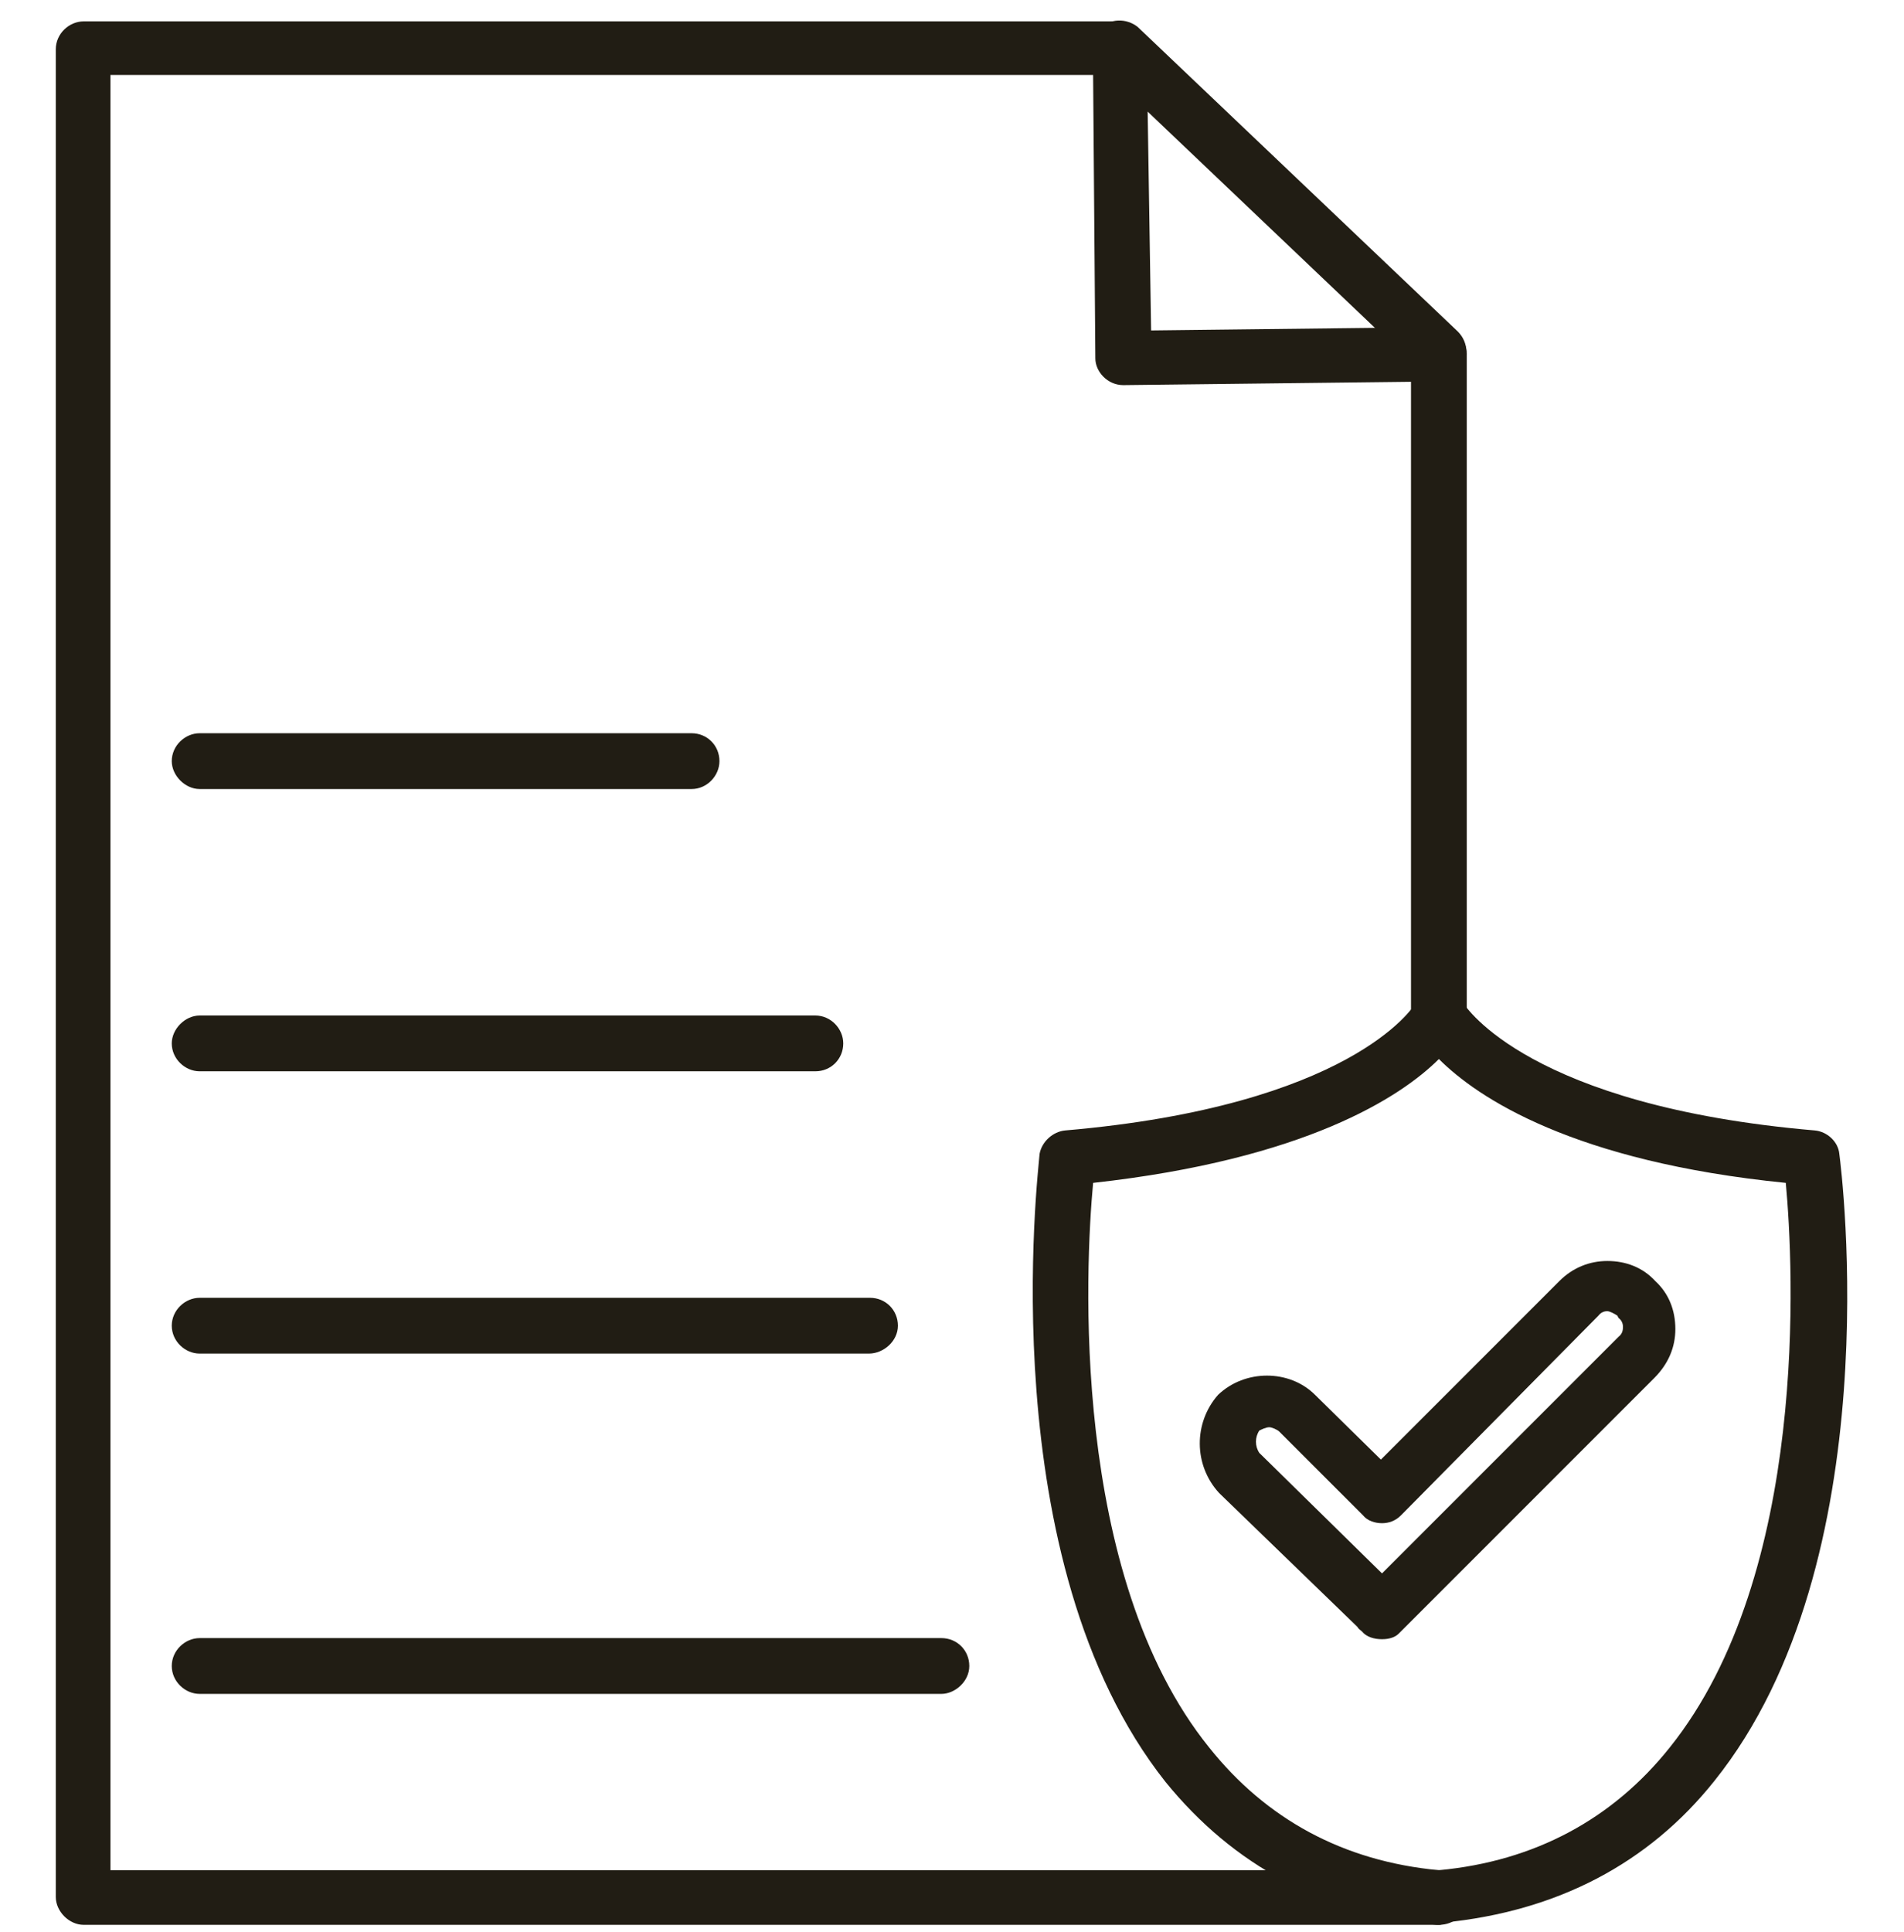 <svg width="70" height="71" viewBox="0 0 70 71" fill="none" xmlns="http://www.w3.org/2000/svg">
<g clip-path="url(#clip0_49_2870)">
<path fill-rule="evenodd" clip-rule="evenodd" d="M52.9 70.745H3.076C2.543 70.745 2.051 70.253 2.051 69.72V1.811C2.051 1.237 2.543 0.786 3.076 0.786H41.131C41.705 0.786 42.115 1.237 42.156 1.729L42.32 12.145L52.9 12.022C53.474 12.022 53.925 12.473 53.925 13.007V37.324C53.925 37.898 53.474 38.349 52.9 38.349C52.326 38.349 51.875 37.898 51.875 37.324V14.032L41.295 14.155C40.721 14.155 40.27 13.663 40.27 13.171L40.188 2.755H4.06V68.736H52.9C53.474 68.736 53.925 69.187 53.925 69.761C53.925 70.335 53.474 70.745 52.9 70.745Z" fill="#211D14"/>
<path fill-rule="evenodd" clip-rule="evenodd" d="M52.9 13.95C52.695 13.95 52.408 13.868 52.244 13.663L40.475 2.468C40.065 2.098 40.065 1.442 40.393 1.073C40.803 0.663 41.418 0.663 41.828 0.991L53.597 12.186C54.007 12.596 54.007 13.212 53.638 13.622C53.433 13.868 53.187 13.95 52.9 13.95Z" fill="#211D14"/>
<path fill-rule="evenodd" clip-rule="evenodd" d="M31.945 49.749H7.341C6.808 49.749 6.315 49.298 6.315 48.724C6.315 48.15 6.808 47.699 7.341 47.699H31.986C32.56 47.699 33.011 48.15 33.011 48.724C33.011 49.298 32.478 49.749 31.945 49.749Z" fill="#211D14"/>
<path fill-rule="evenodd" clip-rule="evenodd" d="M34.611 62.257H7.341C6.808 62.257 6.315 61.806 6.315 61.231C6.315 60.657 6.808 60.206 7.341 60.206H34.611C35.185 60.206 35.636 60.657 35.636 61.231C35.636 61.806 35.103 62.257 34.611 62.257Z" fill="#211D14"/>
<path fill-rule="evenodd" clip-rule="evenodd" d="M25.425 29H7.341C6.808 29 6.315 28.507 6.315 27.974C6.315 27.4 6.808 26.949 7.341 26.949H25.425C25.999 26.949 26.45 27.4 26.45 27.974C26.45 28.507 25.999 29 25.425 29Z" fill="#211D14"/>
<path fill-rule="evenodd" clip-rule="evenodd" d="M29.977 39.374H7.341C6.808 39.374 6.315 38.923 6.315 38.349C6.315 37.816 6.808 37.324 7.341 37.324H29.977C30.551 37.324 31.002 37.816 31.002 38.349C31.002 38.923 30.551 39.374 29.977 39.374Z" fill="#211D14"/>
<path fill-rule="evenodd" clip-rule="evenodd" d="M52.9 70.745C52.859 70.745 52.859 70.745 52.818 70.745C48.636 70.335 45.355 68.572 42.853 65.496C36.415 57.377 38.179 43.024 38.22 42.409C38.302 41.958 38.712 41.589 39.163 41.548C49.62 40.646 51.957 37.037 52.039 36.873C52.162 36.709 52.285 36.586 52.449 36.504C52.9 36.258 53.556 36.422 53.803 36.873C53.885 36.996 56.222 40.646 66.72 41.548C67.171 41.589 67.581 41.958 67.622 42.409C67.704 43.024 69.508 57.377 63.029 65.455C60.61 68.49 57.247 70.253 53.064 70.663C52.982 70.745 52.982 70.745 52.9 70.745ZM40.188 43.475C39.901 46.551 39.327 57.869 44.453 64.225C46.544 66.85 49.374 68.408 52.9 68.736C56.427 68.408 59.298 66.85 61.389 64.225C66.515 57.828 65.941 46.551 65.654 43.475C57.862 42.696 54.336 40.359 52.9 38.923C51.506 40.318 47.98 42.614 40.188 43.475Z" fill="#211D14"/>
<path fill-rule="evenodd" clip-rule="evenodd" d="M50.809 60.247C50.522 60.247 50.235 60.165 50.071 59.96C50.03 59.919 49.948 59.878 49.907 59.796L44.822 54.875C43.879 53.85 43.879 52.292 44.781 51.267C45.765 50.323 47.405 50.323 48.349 51.267L50.768 53.645L57.329 47.084C57.821 46.592 58.437 46.346 59.093 46.346C59.79 46.346 60.405 46.592 60.856 47.084C61.348 47.535 61.594 48.15 61.594 48.847C61.594 49.503 61.348 50.118 60.815 50.651L51.588 59.878C51.547 59.919 51.506 59.96 51.424 60.042C51.301 60.165 51.096 60.247 50.809 60.247ZM46.667 52.456C46.544 52.456 46.38 52.538 46.298 52.579C46.134 52.825 46.134 53.153 46.298 53.399L50.809 57.828L59.503 49.134C59.667 49.011 59.667 48.847 59.667 48.765C59.667 48.724 59.667 48.56 59.503 48.437L59.462 48.355C59.339 48.273 59.175 48.191 59.093 48.191C59.052 48.191 58.888 48.191 58.765 48.355L51.506 55.695C51.301 55.901 51.055 55.983 50.809 55.983C50.563 55.983 50.276 55.901 50.112 55.695L47.036 52.62C46.954 52.538 46.749 52.456 46.667 52.456Z" fill="#211D14"/>
</g>
<defs>
<clipPath id="clip0_49_2870">
<rect width="70" height="70" fill="white" transform="translate(0 0.745)"/>
</clipPath>
</defs>
</svg>
